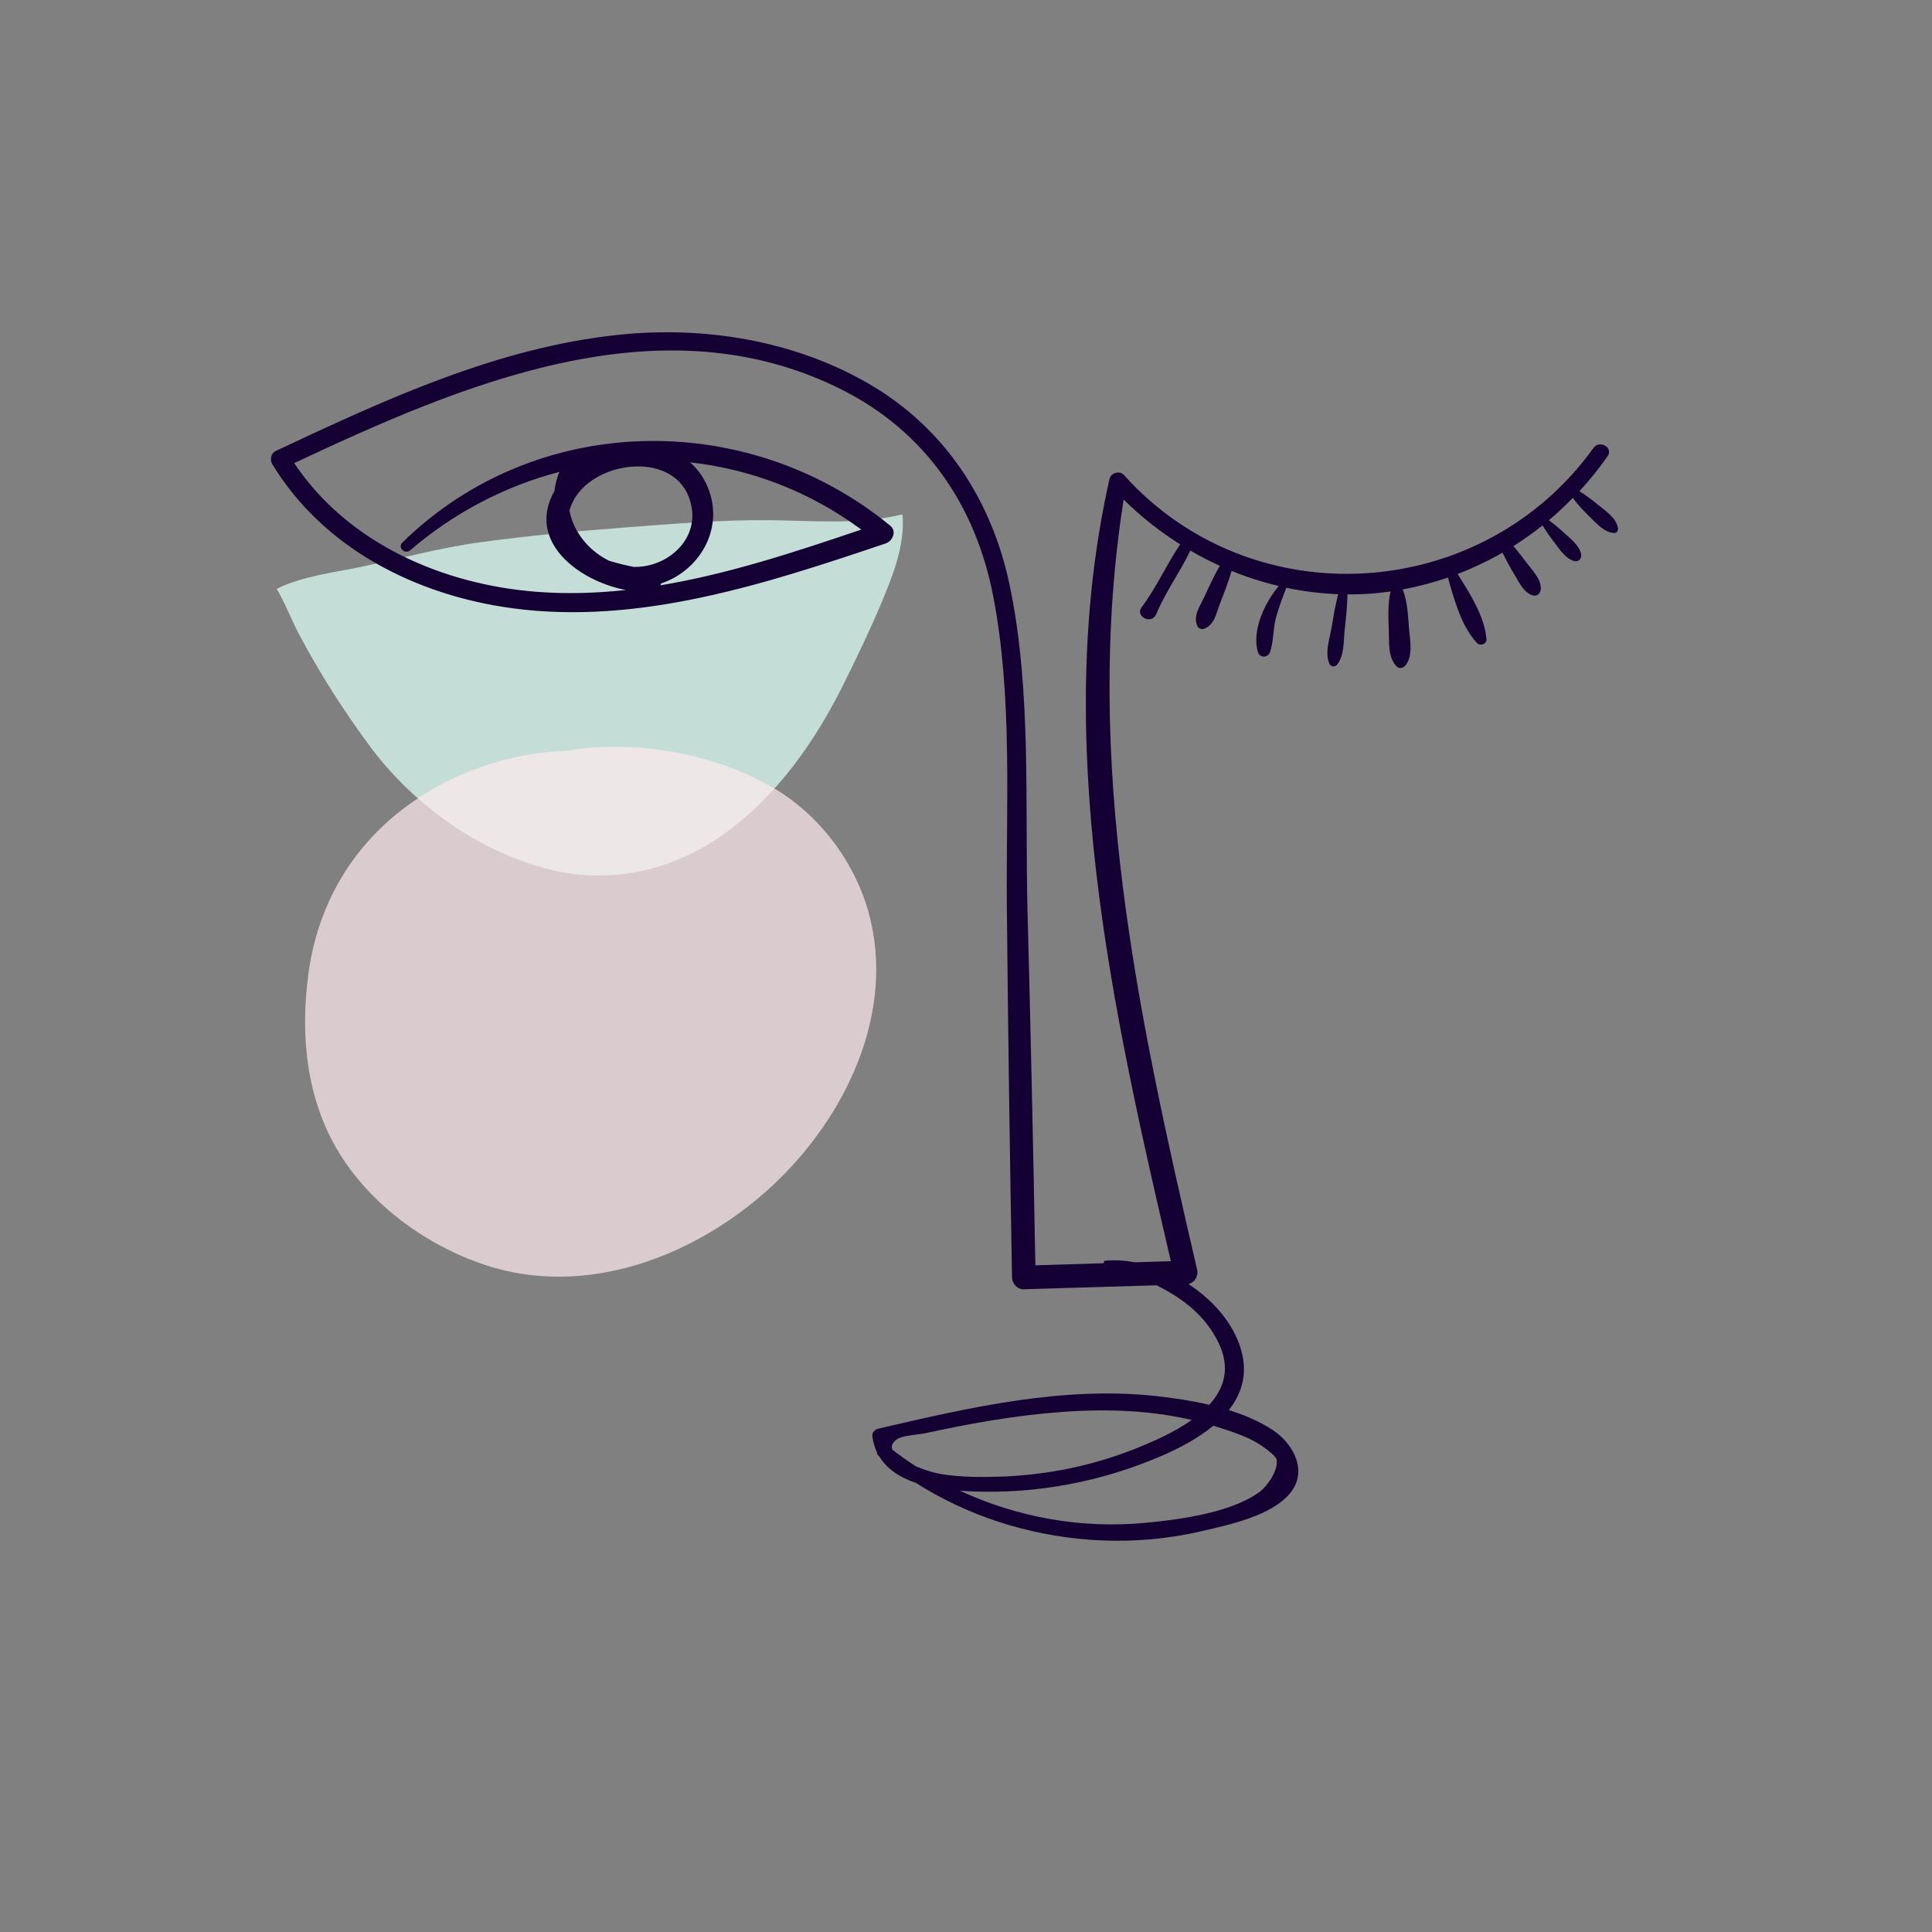 <?xml version="1.0" encoding="UTF-8"?>
<svg id="a" data-name="abstract portrets" xmlns="http://www.w3.org/2000/svg" width="800" height="800" viewBox="0 0 800 800">
  <rect x="0" y="0" width="800" height="800" fill="#808080" stroke="none"/>
  <g id="b" data-name="08">
    <path d="M365.337,248.764c-4.928,11.84-10.559,23.531-16.271,35.013-11.626,23.372-27.504,45.865-48.881,61.279-21.998,15.862-48.67,21.697-75.01,14.347-28.848-8.049-54.565-26.804-72.285-50.771-10.664-14.424-20.71-30.181-29.1-46.043-2.981-5.637-5.621-12.644-9.228-18.763,10.328-5.134,23.202-6.691,34.082-8.929,16.671-3.429,32.978-7.992,49.879-10.307,20.331-2.785,40.826-4.725,61.285-6.262,19.462-1.462,39.14-3.118,58.668-2.927,18.381.18,37.186,1.999,55.202-2.415,1.231,12.094-3.824,24.923-8.341,35.777Z" fill="#c4ddd7" stroke-width="0"/>
    <g>
      <path d="M661.816,209.112c-2.513-2.014-5.039-4.105-7.849-5.688,4.208-4.543,8.134-9.38,11.707-14.519,2.502-3.599-3.33-6.907-5.841-3.414-46.229,64.306-141.29,70.353-194.421,11.225-1.765-1.964-5.399-.981-5.977,1.578-24.169,107.041.977,219.104,25.391,323.94l-14.777.45c-4.151-.763-8.296-1.015-12.29-.66-.606.054-.845.612-.675,1.055l-28.357.863c-.9-48.597-1.931-97.192-3.229-145.781-1.19-44.534,1.757-91.348-7.282-135.207-7.341-35.62-26.916-65.812-58.665-84.161-30.93-17.876-68.017-23.85-103.284-20.173-50.369,5.251-96.869,26.875-142.167,48.159-1.891.889-2.423,3.67-1.403,5.35,21.273,35.016,59.602,54.345,99.365,59.723,52.731,7.132,105.436-10.213,154.736-26.851,2.807-.948,4.615-5.037,1.915-7.255-59.183-48.613-146.804-47.269-202.081,6.903-2.116,2.074,1.019,5.099,3.215,3.215,18.405-15.796,39.599-26.681,61.785-32.461-1.062,2.545-1.734,5.187-2.031,7.871-11.714,20.675,9.592,37.178,29.506,41.041-12.149,1.308-24.398,1.695-36.748.752-39.076-2.983-78.382-20.097-100.543-53.306,69.595-32.667,151.787-68.031,226.614-30.492,34.634,17.375,55.533,47.877,62.843,85.623,8.11,41.874,5.247,86.504,5.646,128.948.48,51.047,1.231,102.09,2.139,153.132.046,2.581,2.201,4.965,4.885,4.885l54.969-1.645c10.639,5.291,20.115,12.381,25.627,23.734,5.112,10.528,2.362,18.986-3.813,25.753-7.331-1.711-14.779-2.82-21.722-3.587-38.852-4.294-77.965,4.779-115.57,13.534-1.163.271-2.418,1.682-2.249,2.955.326,2.461.979,4.65,1.893,6.608-.001.624.27,1.264.94,1.816.042.035.086.067.128.101,3.273,5.392,8.75,8.764,15.028,10.87,21.46,13.604,46.024,21.574,71.62,23.543,15.674,1.206,31.589.027,46.905-3.544,11.294-2.633,28.866-6.282,36.591-15.807,7.482-9.226,1.102-20.629-7.543-26.229-5.367-3.477-11.499-6.072-17.913-8.077,5.789-7.305,8.337-16.327,4.271-27.413-3.616-9.86-11.459-18.555-21.003-24.778,2.615-.663,4.226-3.271,3.582-6.044-24.443-105.125-47.358-210.834-30.418-318.793,7.12,7.028,14.998,13.244,23.419,18.566-5.729,8.435-9.876,17.965-16.024,26.13-2.694,3.578,4.14,7.505,6.181,2.606,3.81-9.141,9.778-17.264,14.054-26.173,3.96,2.31,8.039,4.407,12.203,6.307-2.439,4.186-4.457,8.622-6.483,13.014-1.864,4.04-4.74,7.681-2.786,12.023.393.873,1.741,1.385,2.63,1.07,4.453-1.579,5.063-6.257,6.659-10.352,1.749-4.489,3.535-9.001,4.854-13.642,6.336,2.597,12.876,4.668,19.534,6.255-5.818,6.826-11.301,18.64-8.61,27.391.777,2.526,4.129,2.364,4.972,0,1.564-4.386,1.199-9.33,2.382-13.883,1.123-4.323,2.752-8.626,4.391-12.784,7.049,1.496,14.231,2.393,21.475,2.665-1.209,4.592-1.977,9.325-2.777,13.986-.819,4.774-2.741,9.956-.969,14.597.6,1.569,2.413,1.762,3.395.444,2.961-3.975,2.523-9.495,3.037-14.301.519-4.845,1.082-9.756,1.143-14.647,3.794.022,7.601-.111,11.414-.454,2.162-.195,4.307-.464,6.444-.767-1.28,5.362-.882,11.058-.718,16.528.151,5.032-.365,10.513,3.131,14.441,1.154,1.297,3.046.719,3.918-.505,3.051-4.277,1.702-10.124,1.309-15.088-.429-5.424-.626-11.105-2.608-16.221,6.387-1.167,12.638-2.815,18.714-4.904,2.676,9.275,5.505,20.129,12.096,27.137,1.281,1.362,4.051.379,3.881-1.607-.821-9.6-6.855-18.823-11.968-27.017,6.427-2.449,12.636-5.407,18.586-8.818,1.571,3.197,3.277,6.315,5.12,9.381,1.865,3.101,3.811,7.327,7.514,8.332,1.739.472,2.996-.835,3.193-2.432.478-3.872-3.245-7.715-5.452-10.616-1.915-2.518-3.812-4.999-5.853-7.383,4.175-2.619,8.192-5.492,12.061-8.561,1.353,2.186,2.788,4.301,4.425,6.4,2.311,2.963,4.956,7.452,8.788,8.368,1.802.431,3.015-1.084,2.762-2.762-.574-3.808-4.962-6.991-7.67-9.485-1.864-1.717-3.727-3.235-5.659-4.687,3.467-2.897,6.747-6.024,9.923-9.264,2.04,3.003,4.741,5.657,7.275,8.16,2.715,2.683,5.804,6.167,9.821,6.424,1.157.074,1.738-1.099,1.577-2.071-.679-4.095-5.126-7.115-8.157-9.543ZM356.652,219.287c-27.13,9.189-54.874,18.374-83.186,23.081.116-.255.21-.517.283-.785,16.4-5.426,26.965-23.831,18.678-41.27-1.71-3.598-4.009-6.529-6.713-8.864,24.991,2.765,49.444,11.941,70.937,27.839ZM252.259,232.219c-7.201-3.486-13.131-9.867-15.624-17.525-.365-1.12-.641-2.23-.854-3.334.314-1.025.702-2.084,1.223-3.202,7.979-17.133,40.672-21.768,48.175-2.471,6.263,16.109-7.901,29.387-22.789,29.063-3.249-.67-6.748-1.478-10.131-2.531ZM371.112,596.167c2.368-1.873,9.193-2.071,12.192-2.721,4.092-.888,8.189-1.757,12.298-2.568,9.987-1.97,20.046-3.666,30.156-4.872,18.613-2.22,37.682-2.968,56.283-.202,3.837.571,7.655,1.3,11.439,2.174-7.473,5.303-16.639,9.236-23.88,12.098-17.562,6.942-36.332,10.716-55.192,11.364-8.288.285-16.824.242-25.025-1.092-1.909-.311-6.057-1.464-10.093-3.121-3.361-2.176-6.625-4.514-9.812-6.966-.484-1.345-.091-2.73,1.634-4.094ZM528.652,604.54c.692,4.256-3.947,10.937-7.051,13.205-11.952,8.736-33.382,11.532-47.68,12.862-26.299,2.446-52.737-2.323-76.431-13.336,1.574.115,3.125.209,4.609.274,27.208,1.193,54.748-4.103,79.672-15.04,7.109-3.12,14.568-7.105,20.624-12.132,1.079.326,2.164.633,3.235.986,5.207,1.715,10.868,3.547,15.523,6.486,1.666,1.052,7.182,4.745,7.499,6.695Z" fill="#150034" stroke-width="0"/>
      <path d="M359.614,377.648c-5.927-21.224-20.721-40.678-39.854-51.674-23.124-13.29-52.792-18.996-79.236-15.943-1.761.203-3.51.477-5.246.805-24.379.844-48.202,8.893-67.823,23.689-22.475,16.948-36.03,40.97-39.764,68.755-3.405,25.341-.874,51.889,12.714,74.066,13.281,21.675,36.045,38.211,59.985,46.288,42.247,14.253,88.078-3.497,119.461-32.695,30.17-28.069,51.359-71.763,39.762-113.29Z" fill="#ffebee" opacity=".71" stroke-width="0"/>
    </g>
  </g>
</svg>